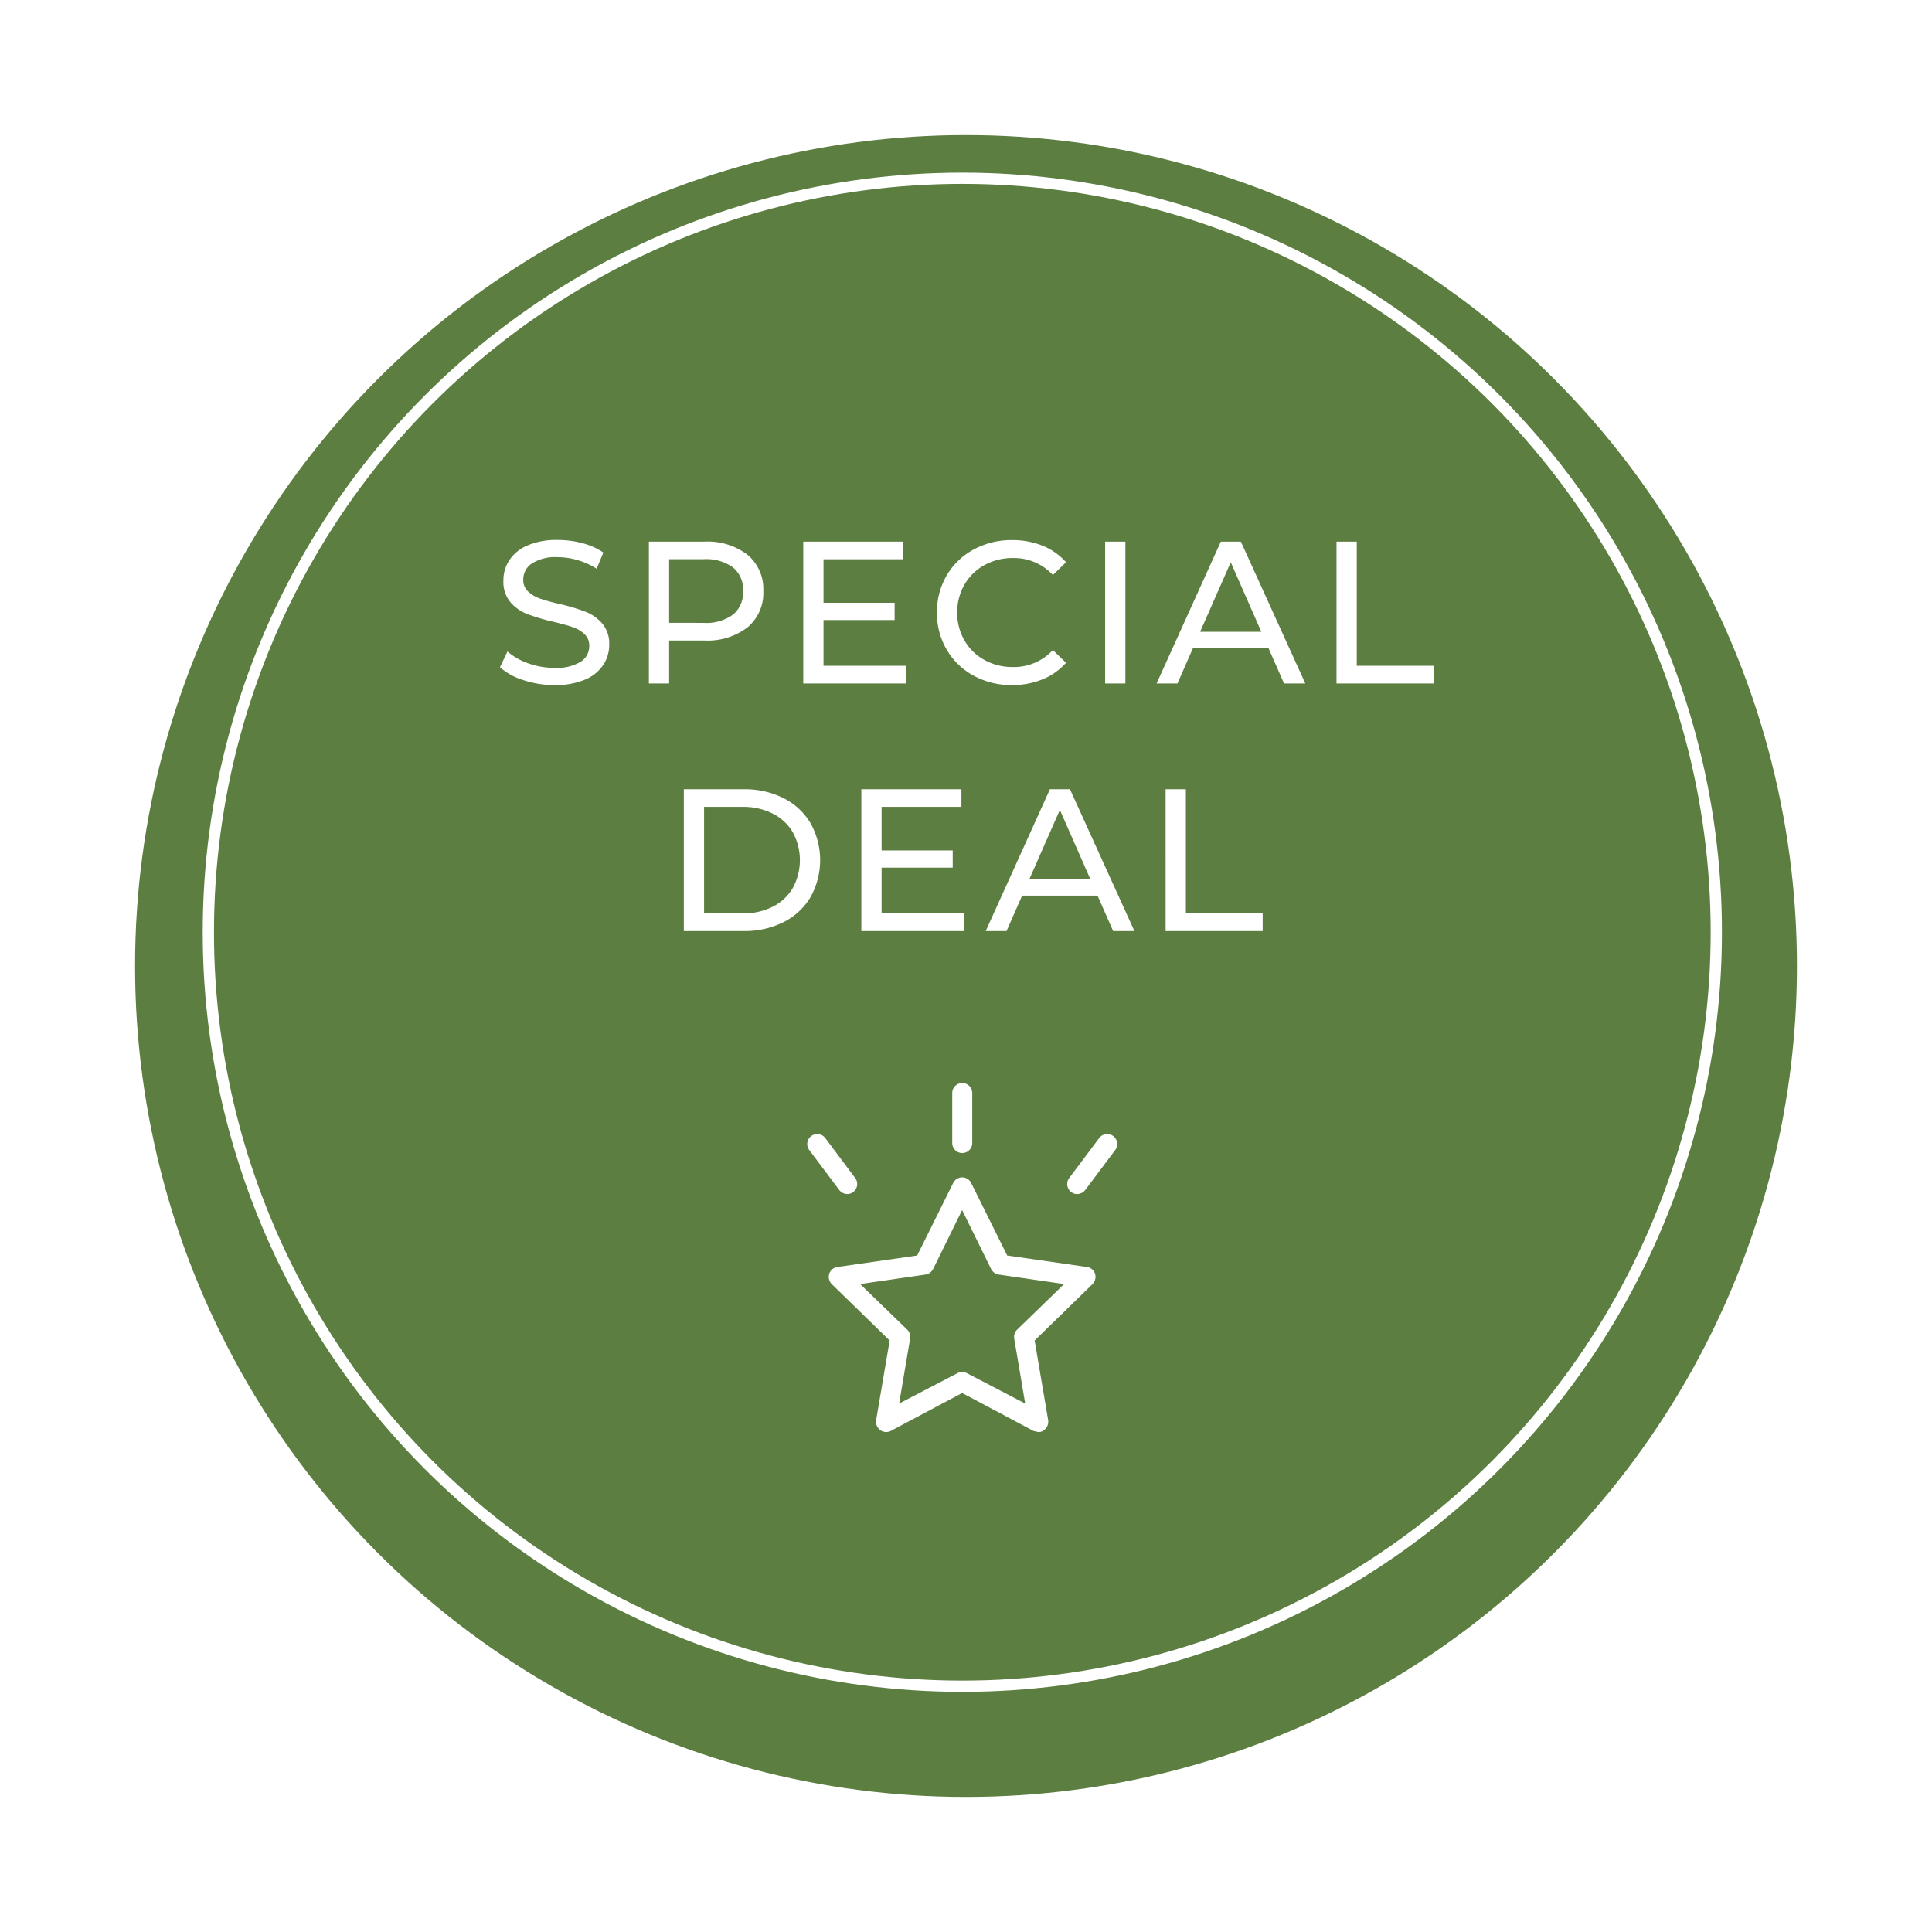 <svg xmlns="http://www.w3.org/2000/svg" xmlns:xlink="http://www.w3.org/1999/xlink" width="171.647" height="171.647" viewBox="0 0 171.647 171.647">
  <defs>
    <filter id="Ellipse_7" x="0" y="0" width="171.647" height="171.647" filterUnits="userSpaceOnUse">
      <feOffset dy="3" input="SourceAlpha"/>
      <feGaussianBlur stdDeviation="4" result="blur"/>
      <feFlood flood-opacity="0.353"/>
      <feComposite operator="in" in2="blur"/>
      <feComposite in="SourceGraphic"/>
    </filter>
  </defs>
  <g id="Gruppe_870" data-name="Gruppe 870" transform="translate(-1404 -1970)">
    <g transform="matrix(1, 0, 0, 1, 1404, 1970)" filter="url(#Ellipse_7)">
      <circle id="Ellipse_7-2" data-name="Ellipse 7" cx="73.824" cy="73.824" r="73.824" transform="translate(12 9)" fill="#5c7e41"/>
    </g>
    <g id="Ellipse_8" data-name="Ellipse 8" transform="translate(1422.01 1985.337)" fill="none" stroke="#fff" stroke-width="1">
      <circle cx="67.487" cy="67.487" r="67.487" stroke="none"/>
      <circle cx="67.487" cy="67.487" r="66.987" fill="none"/>
    </g>
    <path id="Pfad_1179" data-name="Pfad 1179" d="M31.118,17.144a8.623,8.623,0,0,1-2.745-.441,5.637,5.637,0,0,1-2.079-1.143l.666-1.4A5.515,5.515,0,0,0,28.8,15.209a6.779,6.779,0,0,0,2.313.405,4.166,4.166,0,0,0,2.34-.531,1.637,1.637,0,0,0,.774-1.413,1.392,1.392,0,0,0-.423-1.053A2.829,2.829,0,0,0,32.765,12q-.621-.216-1.755-.486a18.086,18.086,0,0,1-2.3-.684,3.8,3.8,0,0,1-1.494-1.053A2.812,2.812,0,0,1,26.6,7.856a3.243,3.243,0,0,1,.531-1.818,3.647,3.647,0,0,1,1.611-1.3,6.535,6.535,0,0,1,2.682-.486,8.487,8.487,0,0,1,2.2.288,5.842,5.842,0,0,1,1.854.828l-.594,1.44a6.517,6.517,0,0,0-1.692-.765,6.315,6.315,0,0,0-1.764-.261,3.887,3.887,0,0,0-2.3.558,1.709,1.709,0,0,0-.765,1.44A1.377,1.377,0,0,0,28.8,8.837a3,3,0,0,0,1.071.63,16.734,16.734,0,0,0,1.737.477,17.6,17.6,0,0,1,2.286.684,3.848,3.848,0,0,1,1.485,1.044A2.75,2.75,0,0,1,36,13.562a3.217,3.217,0,0,1-.54,1.809,3.617,3.617,0,0,1-1.638,1.3A6.775,6.775,0,0,1,31.118,17.144ZM44.438,4.4A5.837,5.837,0,0,1,48.29,5.57a3.968,3.968,0,0,1,1.4,3.222,3.968,3.968,0,0,1-1.4,3.222,5.837,5.837,0,0,1-3.852,1.17H41.324V17h-1.8V4.4Zm-.054,7.218a4.062,4.062,0,0,0,2.61-.729,2.542,2.542,0,0,0,.9-2.1,2.542,2.542,0,0,0-.9-2.1,4.062,4.062,0,0,0-2.61-.729h-3.06v5.652Zm18,3.816V17H53.24V4.4h8.892V5.966H55.04v3.87h6.318v1.53H55.04v4.068Zm9.4,1.71a6.956,6.956,0,0,1-3.411-.837A6.158,6.158,0,0,1,65.984,14a6.386,6.386,0,0,1-.864-3.3,6.386,6.386,0,0,1,.864-3.3,6.142,6.142,0,0,1,2.394-2.3,7.007,7.007,0,0,1,3.42-.837,7.138,7.138,0,0,1,2.7.5,5.526,5.526,0,0,1,2.088,1.467l-1.17,1.134A4.694,4.694,0,0,0,71.87,5.858a5.137,5.137,0,0,0-2.538.63,4.569,4.569,0,0,0-1.773,1.737A4.861,4.861,0,0,0,66.92,10.7a4.861,4.861,0,0,0,.639,2.475,4.569,4.569,0,0,0,1.773,1.737,5.137,5.137,0,0,0,2.538.63,4.7,4.7,0,0,0,3.546-1.512l1.17,1.134a5.6,5.6,0,0,1-2.1,1.476A7.094,7.094,0,0,1,71.78,17.144ZM80.06,4.4h1.8V17h-1.8Zm14.508,9.45h-6.7L86.486,17H84.632L90.338,4.4H92.12L97.844,17h-1.89Zm-.63-1.44L91.22,6.236,88.5,12.41Zm6.678-8.01h1.8V15.434h6.822V17h-8.622Zm-57.987,22h5.31a7.677,7.677,0,0,1,3.546.792,5.819,5.819,0,0,1,2.4,2.223,6.738,6.738,0,0,1,0,6.57,5.819,5.819,0,0,1-2.4,2.223A7.677,7.677,0,0,1,47.939,39h-5.31Zm5.2,11.034a5.829,5.829,0,0,0,2.691-.594,4.294,4.294,0,0,0,1.791-1.665,5.177,5.177,0,0,0,0-4.95,4.294,4.294,0,0,0-1.791-1.665,5.829,5.829,0,0,0-2.691-.594h-3.4v9.468Zm19.71,0V39H58.4V26.4h8.892v1.566H60.2v3.87h6.318v1.53H60.2v4.068ZM79.385,35.85h-6.7L71.3,39H69.449l5.706-12.6h1.782L82.661,39h-1.89Zm-.63-1.44-2.718-6.174L73.319,34.41Zm6.678-8.01h1.8V37.434h6.822V39H85.433Z" transform="translate(1422.125 2013.72)" fill="#fff"/>
    <g id="star" transform="translate(1475.716 2066.222)">
      <g id="Gruppe_869" data-name="Gruppe 869" transform="translate(0)">
        <g id="Gruppe_868" data-name="Gruppe 868" transform="translate(0)">
          <path id="Pfad_1173" data-name="Pfad 1173" d="M65.948,106.557l-7.107-1.022-3.2-6.441a.888.888,0,0,0-1.6,0l-3.2,6.441-7.107,1.022a.888.888,0,0,0-.711.622.933.933,0,0,0,.222.888l5.153,5.019-1.2,7.063a.933.933,0,0,0,.355.888.889.889,0,0,0,.933.089l6.352-3.376,6.352,3.376.4.089a.711.711,0,0,0,.533-.178.933.933,0,0,0,.355-.888l-1.2-7.063,5.153-5.019a.933.933,0,0,0,.222-.888A.888.888,0,0,0,65.948,106.557Zm-6.263,5.6a.933.933,0,0,0-.222.755l.977,5.775-5.2-2.71a.933.933,0,0,0-.8,0l-5.2,2.71.977-5.775a.933.933,0,0,0-.222-.755l-4.22-4.087,5.819-.844a.933.933,0,0,0,.666-.489l2.576-5.242,2.576,5.242a.933.933,0,0,0,.666.489l5.819.844Z" transform="translate(-41.073 -90.211)" fill="#fff"/>
          <path id="Pfad_1174" data-name="Pfad 1174" d="M172.8,6.219a.888.888,0,0,0,.888-.888V.888a.888.888,0,0,0-1.777,0V5.33A.888.888,0,0,0,172.8,6.219Z" transform="translate(-159.026)" fill="#fff"/>
          <path id="Pfad_1175" data-name="Pfad 1175" d="M296.156,53.467a.888.888,0,0,0-1.244.178L292.247,57.2a.888.888,0,0,0,.178,1.244.844.844,0,0,0,.533.178.933.933,0,0,0,.711-.355l2.665-3.554A.888.888,0,0,0,296.156,53.467Z" transform="translate(-268.971 -48.759)" fill="#fff"/>
          <path id="Pfad_1176" data-name="Pfad 1176" d="M23.95,58.619a.844.844,0,0,0,.533-.178.888.888,0,0,0,.178-1.244L22,53.644a.888.888,0,1,0-1.421,1.066l2.665,3.554A.933.933,0,0,0,23.95,58.619Z" transform="translate(-20.397 -48.758)" fill="#fff"/>
        </g>
      </g>
    </g>
  </g>
</svg>
